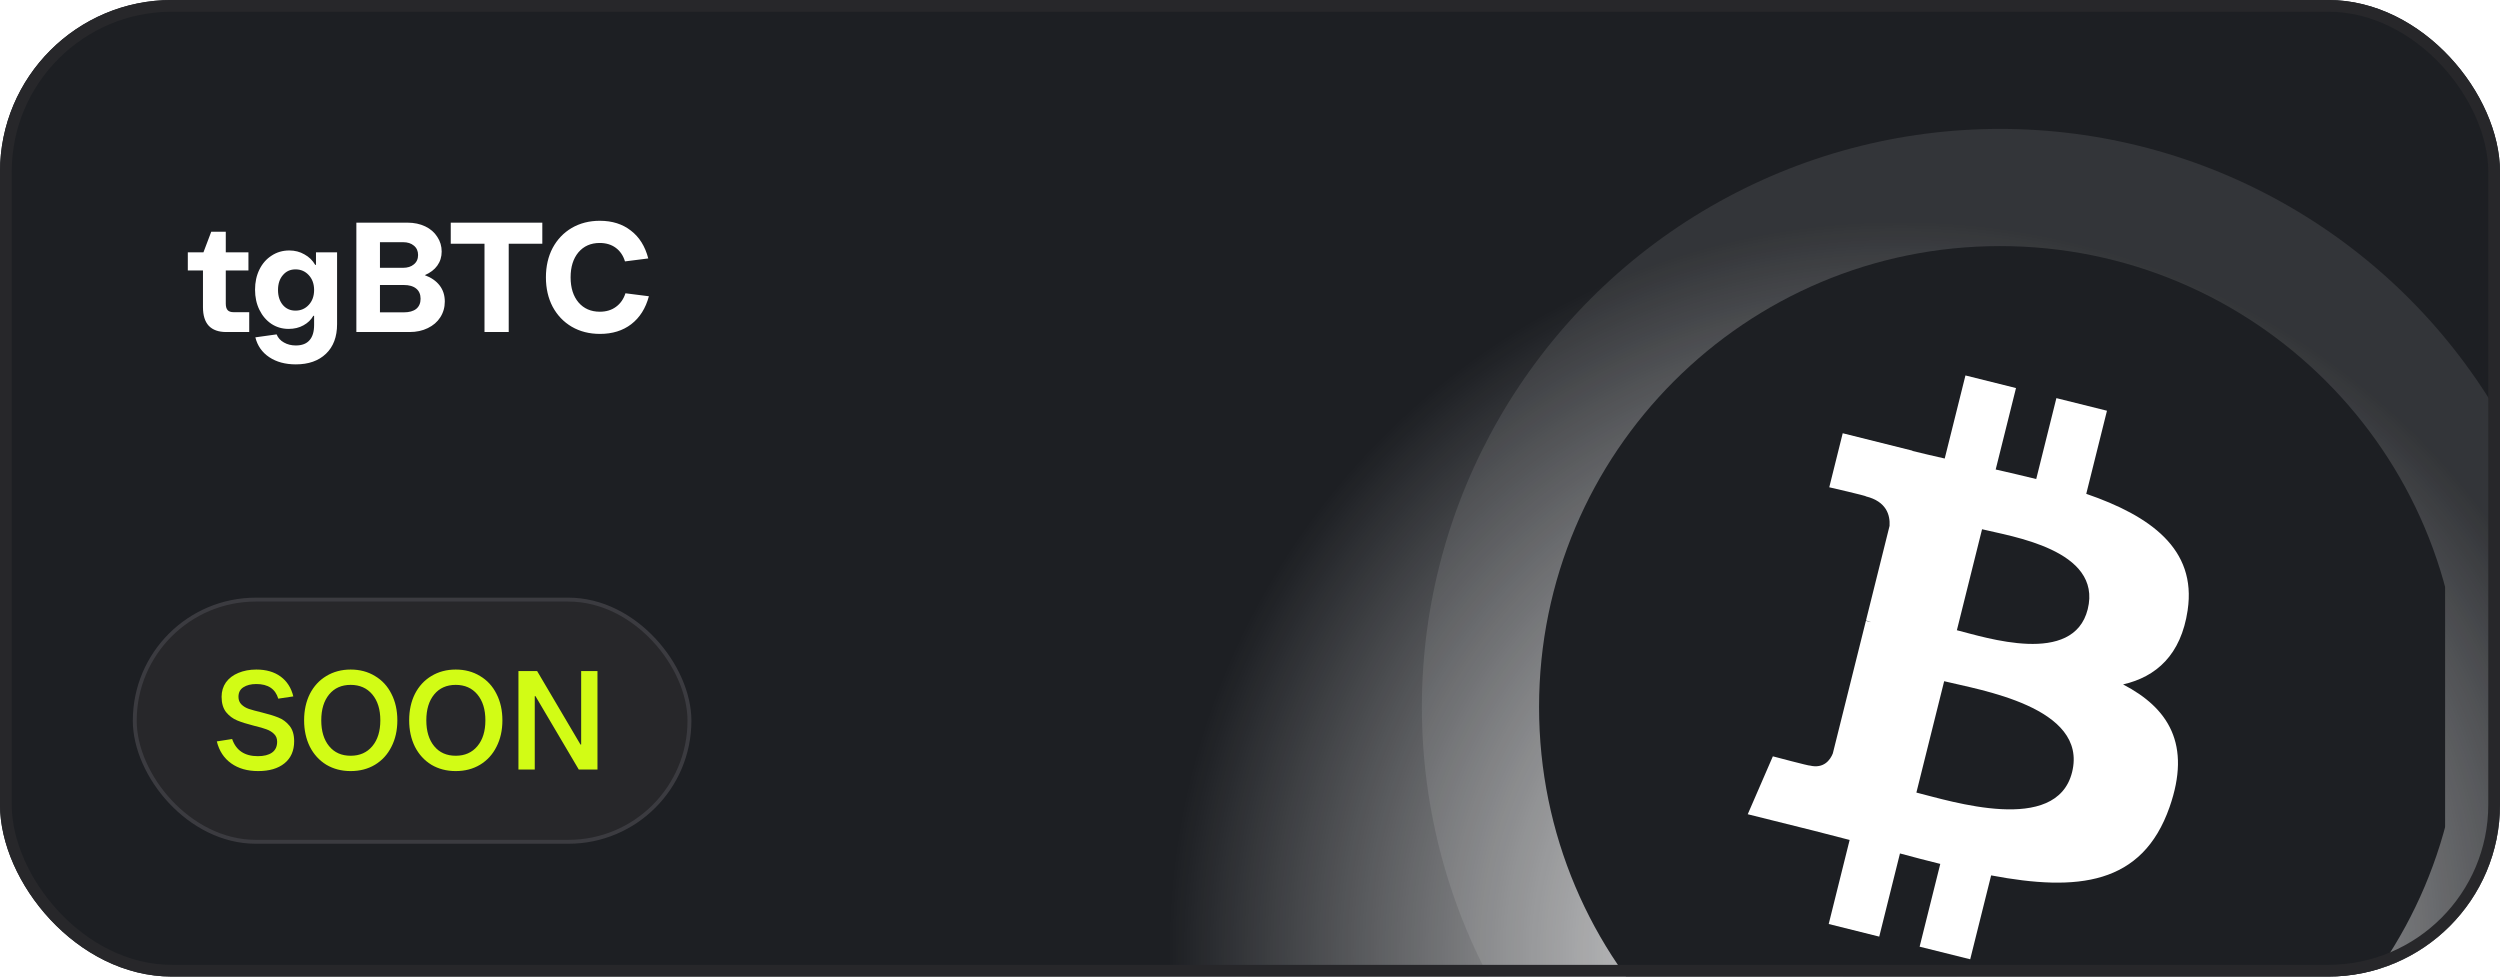 <?xml version="1.0" encoding="UTF-8"?> <svg xmlns="http://www.w3.org/2000/svg" width="640" height="250" viewBox="0 0 640 250" fill="none"><g clip-path="url(#clip0_240_599)"><rect width="640" height="250" rx="44" fill="#1D1F23"></rect><g filter="url(#filter0_f_240_599)"><circle cx="486" cy="244" r="205" fill="url(#paint0_angular_240_599)"></circle></g><g filter="url(#filter1_bi_240_599)"><circle cx="508" cy="173" r="148" fill="white" fill-opacity="0.1"></circle></g><g clip-path="url(#clip1_240_599)"><g filter="url(#filter2_bi_240_599)"><path d="M626 173C626 107.83 573.17 55 508 55V55C442.83 55 390 107.83 390 173V173C390 238.17 442.83 291 508 291V291C573.17 291 626 238.17 626 173V173Z" fill="#1D1F23"></path></g><path d="M560.039 156.199C562.388 140.494 550.431 132.052 534.081 126.421L539.385 105.147L526.435 101.92L521.272 122.634C517.867 121.785 514.371 120.985 510.896 120.191L516.097 99.341L503.155 96.114L497.848 117.381C495.031 116.74 492.264 116.106 489.579 115.438L489.594 115.371L471.736 110.911L468.291 124.743C468.291 124.743 477.899 126.945 477.696 127.081C482.941 128.389 483.889 131.861 483.731 134.612L477.69 158.848C478.051 158.94 478.519 159.073 479.036 159.28C478.604 159.173 478.144 159.056 477.667 158.942L469.198 192.893C468.558 194.486 466.931 196.877 463.265 195.969C463.394 196.157 453.852 193.62 453.852 193.62L447.423 208.444L464.275 212.645C467.41 213.431 470.483 214.254 473.508 215.027L468.149 236.545L481.084 239.772L486.391 218.482C489.925 219.442 493.354 220.327 496.711 221.161L491.422 242.35L504.373 245.576L509.731 224.099C531.814 228.278 548.418 226.593 555.407 206.62C561.039 190.539 555.127 181.263 543.509 175.214C551.971 173.263 558.344 167.698 560.044 156.201L560.04 156.198L560.039 156.199ZM530.451 197.689C526.449 213.77 499.373 205.077 490.595 202.897L497.706 174.39C506.484 176.581 534.634 180.918 530.452 197.689H530.451ZM534.456 155.966C530.805 170.594 508.27 163.162 500.96 161.34L507.407 135.486C514.717 137.308 538.259 140.709 534.457 155.966H534.456Z" fill="white"></path></g><path d="M57.92 85C55.947 85 54.453 84.467 53.44 83.4C52.453 82.333 51.96 80.747 51.96 78.64V69.24H48.08V64.6H52.08L54.08 59.32H57.8V64.6H63.6V69.24H57.8V77.72C57.8 78.493 57.96 79.053 58.28 79.4C58.6 79.747 59.107 79.92 59.8 79.92H63.8V85H57.92ZM75.731 93.28C73.038 93.28 70.771 92.667 68.931 91.44C67.091 90.213 65.904 88.52 65.371 86.36L70.811 85.6C71.184 86.507 71.811 87.2 72.691 87.68C73.571 88.187 74.584 88.44 75.731 88.44C77.304 88.44 78.478 87.987 79.251 87.08C80.024 86.2 80.411 84.907 80.411 83.2V80.84H80.211C79.651 81.853 78.811 82.667 77.691 83.28C76.598 83.893 75.331 84.2 73.891 84.2C72.264 84.2 70.798 83.773 69.491 82.92C68.184 82.04 67.158 80.84 66.411 79.32C65.664 77.8 65.291 76.08 65.291 74.16C65.291 72.24 65.664 70.52 66.411 69C67.158 67.48 68.198 66.293 69.531 65.44C70.864 64.56 72.371 64.12 74.051 64.12C75.491 64.12 76.784 64.453 77.931 65.12C79.104 65.76 80.024 66.653 80.691 67.8H80.891V64.6H86.291V83C86.291 86.227 85.344 88.747 83.451 90.56C81.558 92.373 78.984 93.28 75.731 93.28ZM75.651 79.52C77.011 79.52 78.144 79.027 79.051 78.04C79.958 77.053 80.411 75.787 80.411 74.24C80.411 72.693 79.958 71.427 79.051 70.44C78.144 69.453 77.011 68.96 75.651 68.96C74.318 68.96 73.238 69.453 72.411 70.44C71.584 71.4 71.171 72.667 71.171 74.24C71.171 75.813 71.584 77.093 72.411 78.08C73.238 79.04 74.318 79.52 75.651 79.52ZM108.749 70.44C110.402 71.053 111.669 71.933 112.549 73.08C113.429 74.227 113.869 75.6 113.869 77.2C113.869 78.693 113.482 80.04 112.709 81.24C111.962 82.413 110.895 83.333 109.509 84C108.149 84.667 106.602 85 104.869 85H91.229V57H104.309C106.015 57 107.535 57.32 108.869 57.96C110.202 58.6 111.229 59.493 111.949 60.64C112.695 61.76 113.069 63.013 113.069 64.4C113.069 65.76 112.695 66.96 111.949 68C111.229 69.013 110.162 69.827 108.749 70.44ZM97.269 62V68.56H103.189C104.335 68.56 105.255 68.267 105.949 67.68C106.669 67.093 107.029 66.293 107.029 65.28C107.029 64.267 106.669 63.467 105.949 62.88C105.255 62.293 104.335 62 103.189 62H97.269ZM103.389 79.96C104.749 79.96 105.802 79.667 106.549 79.08C107.295 78.467 107.669 77.6 107.669 76.48C107.669 75.36 107.295 74.493 106.549 73.88C105.802 73.267 104.749 72.96 103.389 72.96H97.269V79.96H103.389ZM130.232 85H124.032V62.4H115.392V57H138.832V62.4H130.232V85ZM153.595 85.48C150.875 85.48 148.462 84.867 146.355 83.64C144.275 82.413 142.649 80.707 141.475 78.52C140.329 76.333 139.755 73.827 139.755 71C139.755 68.173 140.329 65.667 141.475 63.48C142.649 61.293 144.275 59.587 146.355 58.36C148.462 57.133 150.862 56.52 153.555 56.52C156.729 56.52 159.382 57.36 161.515 59.04C163.675 60.693 165.155 63.067 165.955 66.16L159.995 66.92C159.542 65.427 158.755 64.267 157.635 63.44C156.515 62.613 155.142 62.2 153.515 62.2C151.249 62.2 149.435 63 148.075 64.6C146.742 66.2 146.075 68.333 146.075 71C146.075 73.693 146.755 75.84 148.115 77.44C149.475 79.013 151.289 79.8 153.555 79.8C155.182 79.8 156.555 79.387 157.675 78.56C158.822 77.733 159.635 76.573 160.115 75.08L166.115 75.84C165.289 78.933 163.782 81.32 161.595 83C159.435 84.653 156.769 85.48 153.595 85.48Z" fill="white"></path><rect x="34.5" y="153.5" width="142" height="62" rx="31" fill="#27272A"></rect><rect x="34.5" y="153.5" width="142" height="62" rx="31" stroke="#3B3B40"></rect><path d="M66.088 197.396C63.328 197.396 61.024 196.736 59.176 195.416C57.328 194.096 56.104 192.224 55.504 189.8L59.428 189.188C60.436 192.116 62.632 193.58 66.016 193.58C67.552 193.58 68.752 193.28 69.616 192.68C70.504 192.056 70.948 191.12 70.948 189.872C70.948 189.056 70.684 188.396 70.156 187.892C69.652 187.388 69.004 186.992 68.212 186.704C67.444 186.416 66.4 186.116 65.08 185.804C63.28 185.348 61.828 184.892 60.724 184.436C59.62 183.98 58.672 183.272 57.88 182.312C57.112 181.328 56.728 180.02 56.728 178.388C56.728 176.972 57.1 175.736 57.844 174.68C58.612 173.624 59.668 172.82 61.012 172.268C62.38 171.692 63.916 171.404 65.62 171.404C68.14 171.404 70.216 172.004 71.848 173.204C73.48 174.404 74.56 176.096 75.088 178.28L71.236 178.856C70.492 176.36 68.62 175.112 65.62 175.112C64.252 175.112 63.148 175.388 62.308 175.94C61.468 176.468 61.048 177.284 61.048 178.388C61.048 179.18 61.3 179.828 61.804 180.332C62.308 180.836 62.944 181.22 63.712 181.484C64.504 181.748 65.56 182.036 66.88 182.348C68.656 182.78 70.108 183.224 71.236 183.68C72.364 184.112 73.324 184.82 74.116 185.804C74.908 186.764 75.304 188.084 75.304 189.764C75.304 192.188 74.476 194.072 72.82 195.416C71.188 196.736 68.944 197.396 66.088 197.396ZM89.768 197.396C87.44 197.396 85.364 196.856 83.54 195.776C81.74 194.672 80.336 193.136 79.328 191.168C78.344 189.176 77.852 186.92 77.852 184.4C77.852 181.856 78.344 179.6 79.328 177.632C80.336 175.664 81.74 174.14 83.54 173.06C85.364 171.956 87.44 171.404 89.768 171.404C92.12 171.404 94.196 171.956 95.996 173.06C97.82 174.14 99.224 175.664 100.208 177.632C101.216 179.6 101.72 181.856 101.72 184.4C101.72 186.944 101.216 189.2 100.208 191.168C99.224 193.136 97.82 194.672 95.996 195.776C94.196 196.856 92.12 197.396 89.768 197.396ZM89.768 193.472C92.096 193.472 93.944 192.656 95.312 191.024C96.68 189.392 97.364 187.184 97.364 184.4C97.364 181.616 96.68 179.408 95.312 177.776C93.944 176.144 92.096 175.328 89.768 175.328C87.44 175.328 85.604 176.144 84.26 177.776C82.916 179.408 82.244 181.616 82.244 184.4C82.244 187.184 82.916 189.392 84.26 191.024C85.604 192.656 87.44 193.472 89.768 193.472ZM116.662 197.396C114.334 197.396 112.258 196.856 110.434 195.776C108.634 194.672 107.23 193.136 106.222 191.168C105.238 189.176 104.746 186.92 104.746 184.4C104.746 181.856 105.238 179.6 106.222 177.632C107.23 175.664 108.634 174.14 110.434 173.06C112.258 171.956 114.334 171.404 116.662 171.404C119.014 171.404 121.09 171.956 122.89 173.06C124.714 174.14 126.118 175.664 127.102 177.632C128.11 179.6 128.614 181.856 128.614 184.4C128.614 186.944 128.11 189.2 127.102 191.168C126.118 193.136 124.714 194.672 122.89 195.776C121.09 196.856 119.014 197.396 116.662 197.396ZM116.662 193.472C118.99 193.472 120.838 192.656 122.206 191.024C123.574 189.392 124.258 187.184 124.258 184.4C124.258 181.616 123.574 179.408 122.206 177.776C120.838 176.144 118.99 175.328 116.662 175.328C114.334 175.328 112.498 176.144 111.154 177.776C109.81 179.408 109.138 181.616 109.138 184.4C109.138 187.184 109.81 189.392 111.154 191.024C112.498 192.656 114.334 193.472 116.662 193.472ZM136.897 197H132.721V171.8H137.509L148.597 190.592H148.777V171.8H152.953V197H148.165L137.077 178.208H136.897V197Z" fill="#D2FC15"></path></g><rect x="1.5" y="1.5" width="637" height="247" rx="42.5" stroke="#27272A" stroke-width="3"></rect><defs><filter id="filter0_f_240_599" x="81" y="-161" width="810" height="810" filterUnits="userSpaceOnUse" color-interpolation-filters="sRGB"><feFlood flood-opacity="0" result="BackgroundImageFix"></feFlood><feBlend mode="normal" in="SourceGraphic" in2="BackgroundImageFix" result="shape"></feBlend><feGaussianBlur stdDeviation="100" result="effect1_foregroundBlur_240_599"></feGaussianBlur></filter><filter id="filter1_bi_240_599" x="350" y="15" width="316" height="316" filterUnits="userSpaceOnUse" color-interpolation-filters="sRGB"><feFlood flood-opacity="0" result="BackgroundImageFix"></feFlood><feGaussianBlur in="BackgroundImageFix" stdDeviation="5"></feGaussianBlur><feComposite in2="SourceAlpha" operator="in" result="effect1_backgroundBlur_240_599"></feComposite><feBlend mode="normal" in="SourceGraphic" in2="effect1_backgroundBlur_240_599" result="shape"></feBlend><feColorMatrix in="SourceAlpha" type="matrix" values="0 0 0 0 0 0 0 0 0 0 0 0 0 0 0 0 0 0 127 0" result="hardAlpha"></feColorMatrix><feOffset dx="4" dy="8"></feOffset><feGaussianBlur stdDeviation="6"></feGaussianBlur><feComposite in2="hardAlpha" operator="arithmetic" k2="-1" k3="1"></feComposite><feColorMatrix type="matrix" values="0 0 0 0 1 0 0 0 0 1 0 0 0 0 1 0 0 0 0.25 0"></feColorMatrix><feBlend mode="normal" in2="shape" result="effect2_innerShadow_240_599"></feBlend></filter><filter id="filter2_bi_240_599" x="380" y="45" width="256" height="256" filterUnits="userSpaceOnUse" color-interpolation-filters="sRGB"><feFlood flood-opacity="0" result="BackgroundImageFix"></feFlood><feGaussianBlur in="BackgroundImageFix" stdDeviation="5"></feGaussianBlur><feComposite in2="SourceAlpha" operator="in" result="effect1_backgroundBlur_240_599"></feComposite><feBlend mode="normal" in="SourceGraphic" in2="effect1_backgroundBlur_240_599" result="shape"></feBlend><feColorMatrix in="SourceAlpha" type="matrix" values="0 0 0 0 0 0 0 0 0 0 0 0 0 0 0 0 0 0 127 0" result="hardAlpha"></feColorMatrix><feOffset dx="4" dy="8"></feOffset><feGaussianBlur stdDeviation="6"></feGaussianBlur><feComposite in2="hardAlpha" operator="arithmetic" k2="-1" k3="1"></feComposite><feColorMatrix type="matrix" values="0 0 0 0 1 0 0 0 0 1 0 0 0 0 1 0 0 0 0.25 0"></feColorMatrix><feBlend mode="normal" in2="shape" result="effect2_innerShadow_240_599"></feBlend></filter><radialGradient id="paint0_angular_240_599" cx="0" cy="0" r="1" gradientUnits="userSpaceOnUse" gradientTransform="translate(486 244) rotate(-105.966) scale(187.222)"><stop stop-color="white"></stop><stop offset="1" stop-color="white" stop-opacity="0"></stop></radialGradient><clipPath id="clip0_240_599"><rect width="640" height="250" rx="44" fill="white"></rect></clipPath><clipPath id="clip1_240_599"><rect width="236" height="236" fill="white" transform="translate(390 55)"></rect></clipPath></defs></svg> 